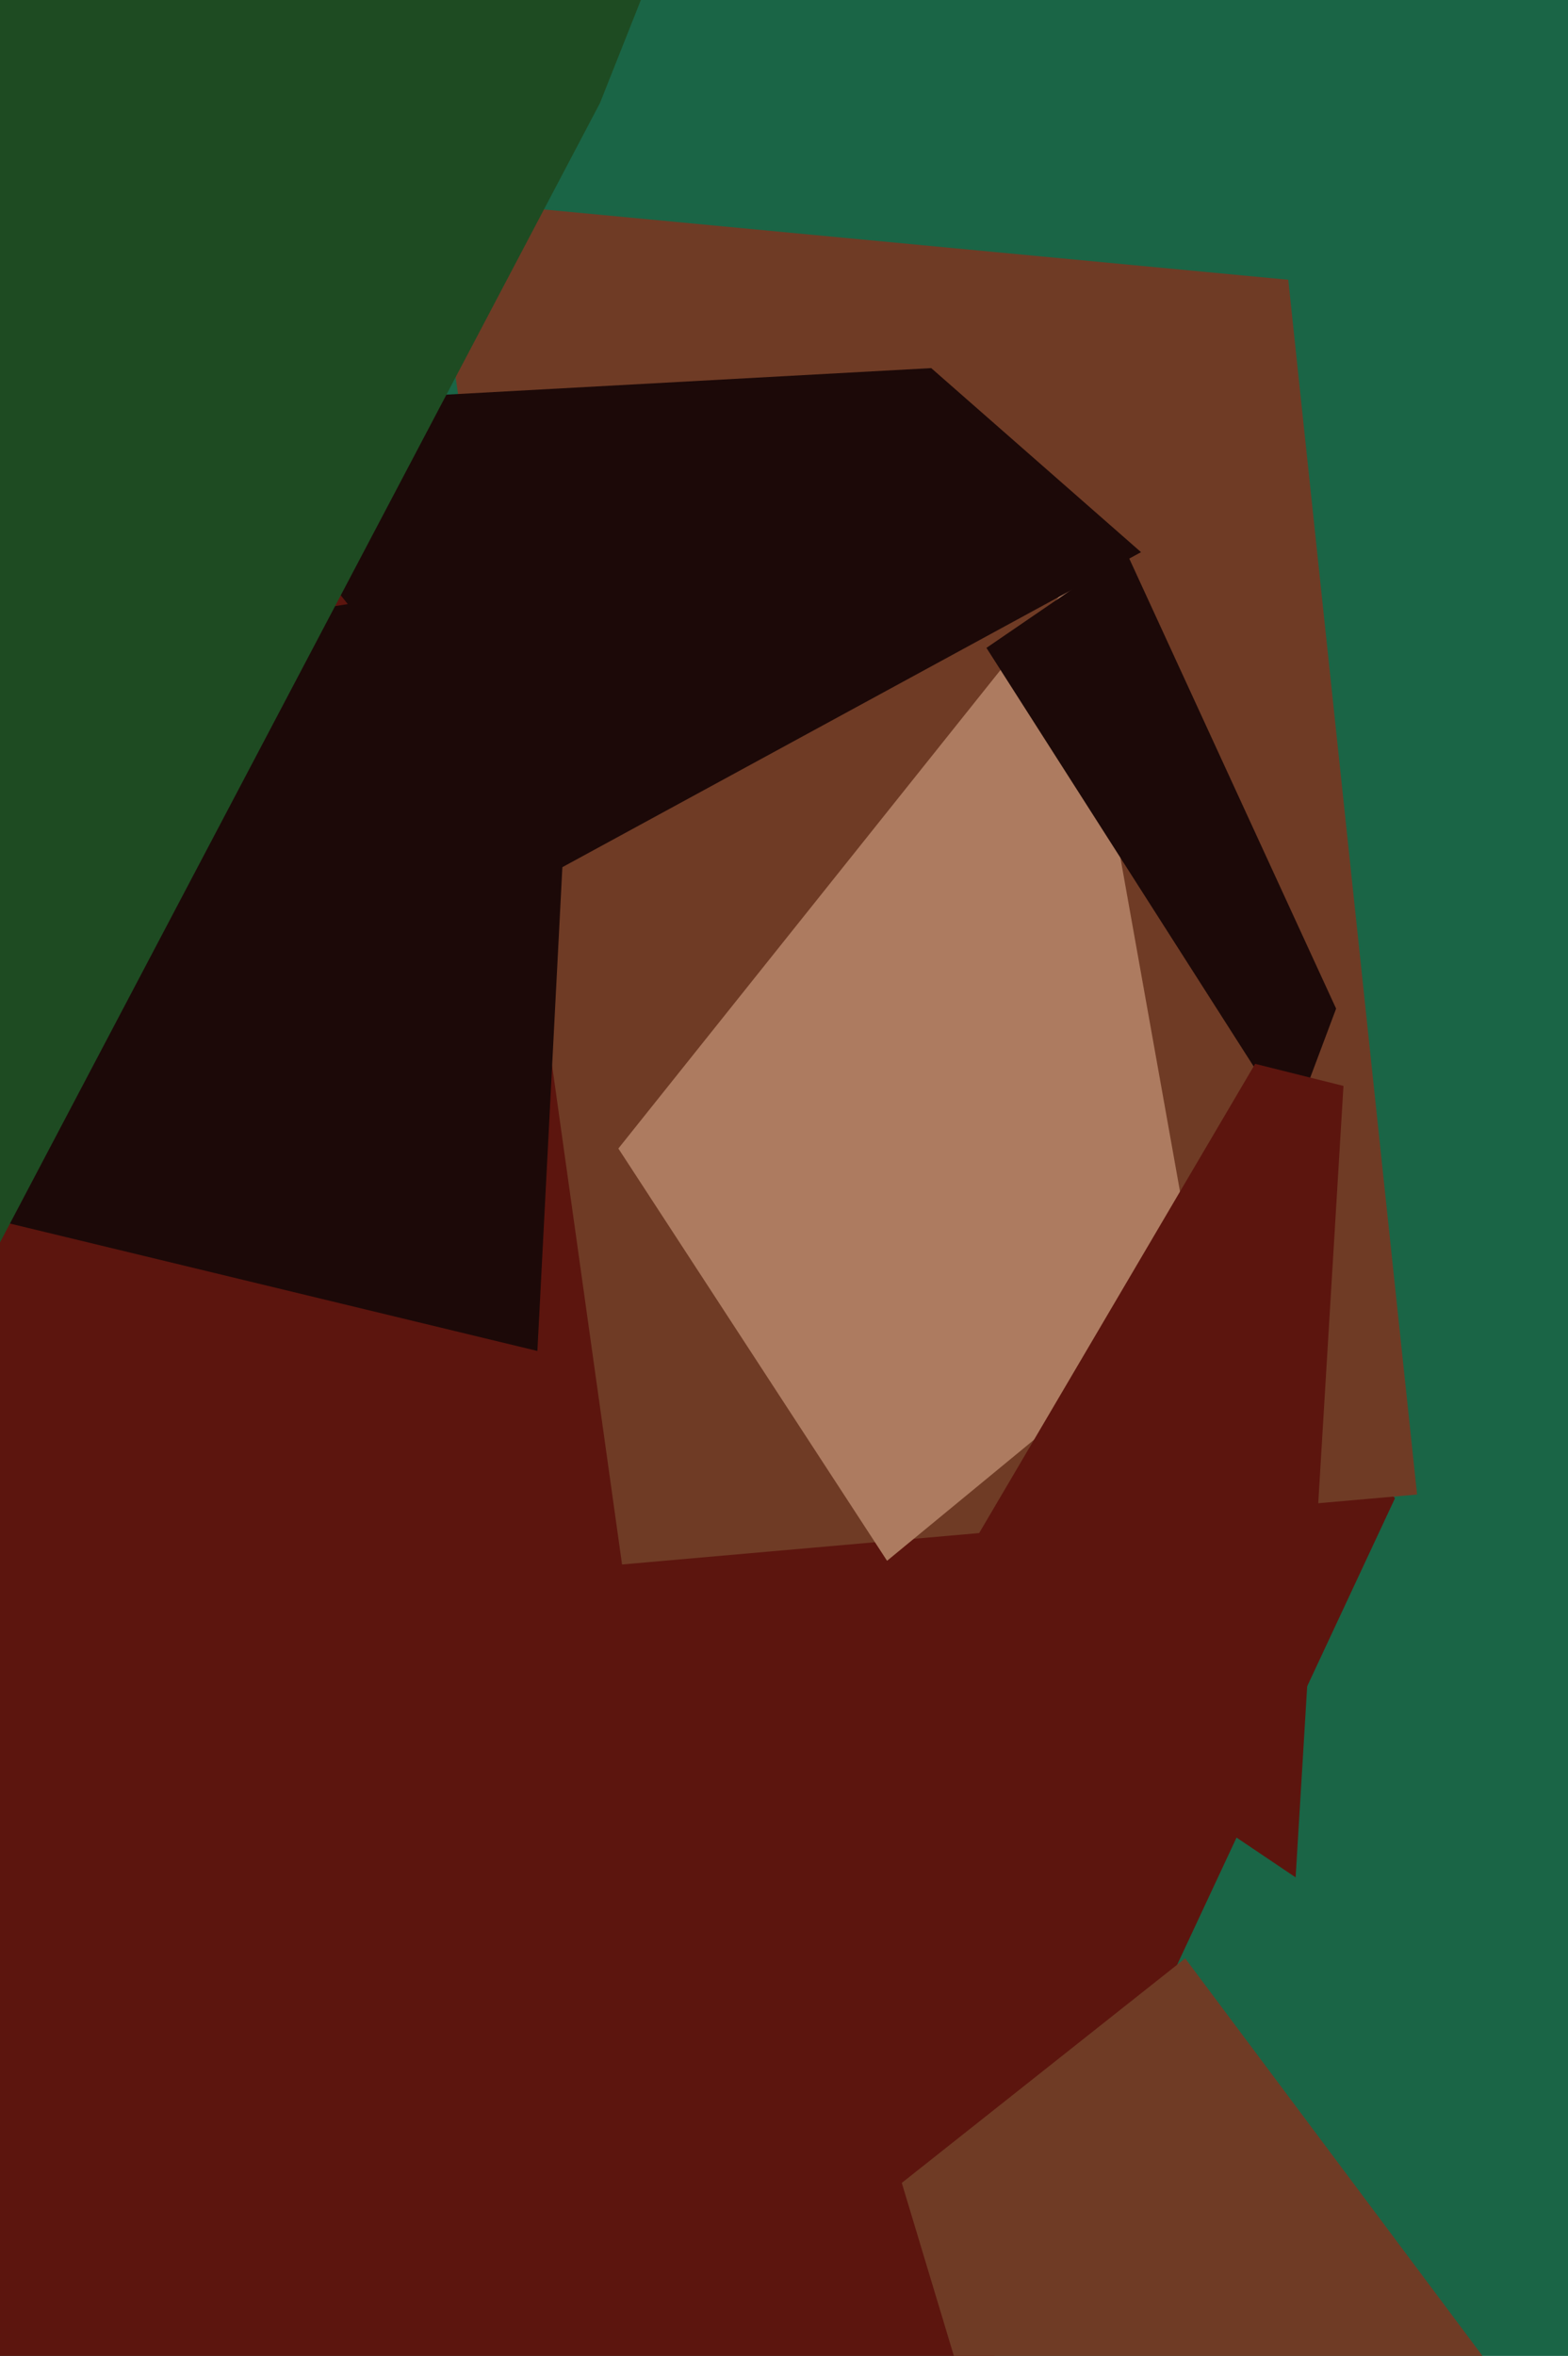 <svg xmlns="http://www.w3.org/2000/svg" width="426px" height="640px">
  <rect width="426" height="640" fill="rgb(26,101,70)"/>
  <polygon points="188,816 -238,720 -75,-89 379,407" fill="rgb(92,21,14)"/>
  <polygon points="117,54 350,76 385,406 169,425" fill="rgb(111,59,37)"/>
  <polygon points="146,367 -61,317 58,170 157,154" fill="rgb(28,9,8)"/>
  <polygon points="241,424 168,312 291,158 326,354" fill="rgb(173,123,96)"/>
  <polygon points="268,176 306,150 363,274 351,306" fill="rgb(28,9,8)"/>
  <polygon points="52,111 253,100 310,150 152,236" fill="rgb(28,9,8)"/>
  <polygon points="352,510 251,442 341,289 365,295" fill="rgb(92,21,14)"/>
  <polygon points="245,593 322,532 408,647 298,769" fill="rgb(111,59,37)"/>
  <polygon points="-360,362 292,-297 163,28 -15,366" fill="rgb(30,75,34)"/>
</svg>